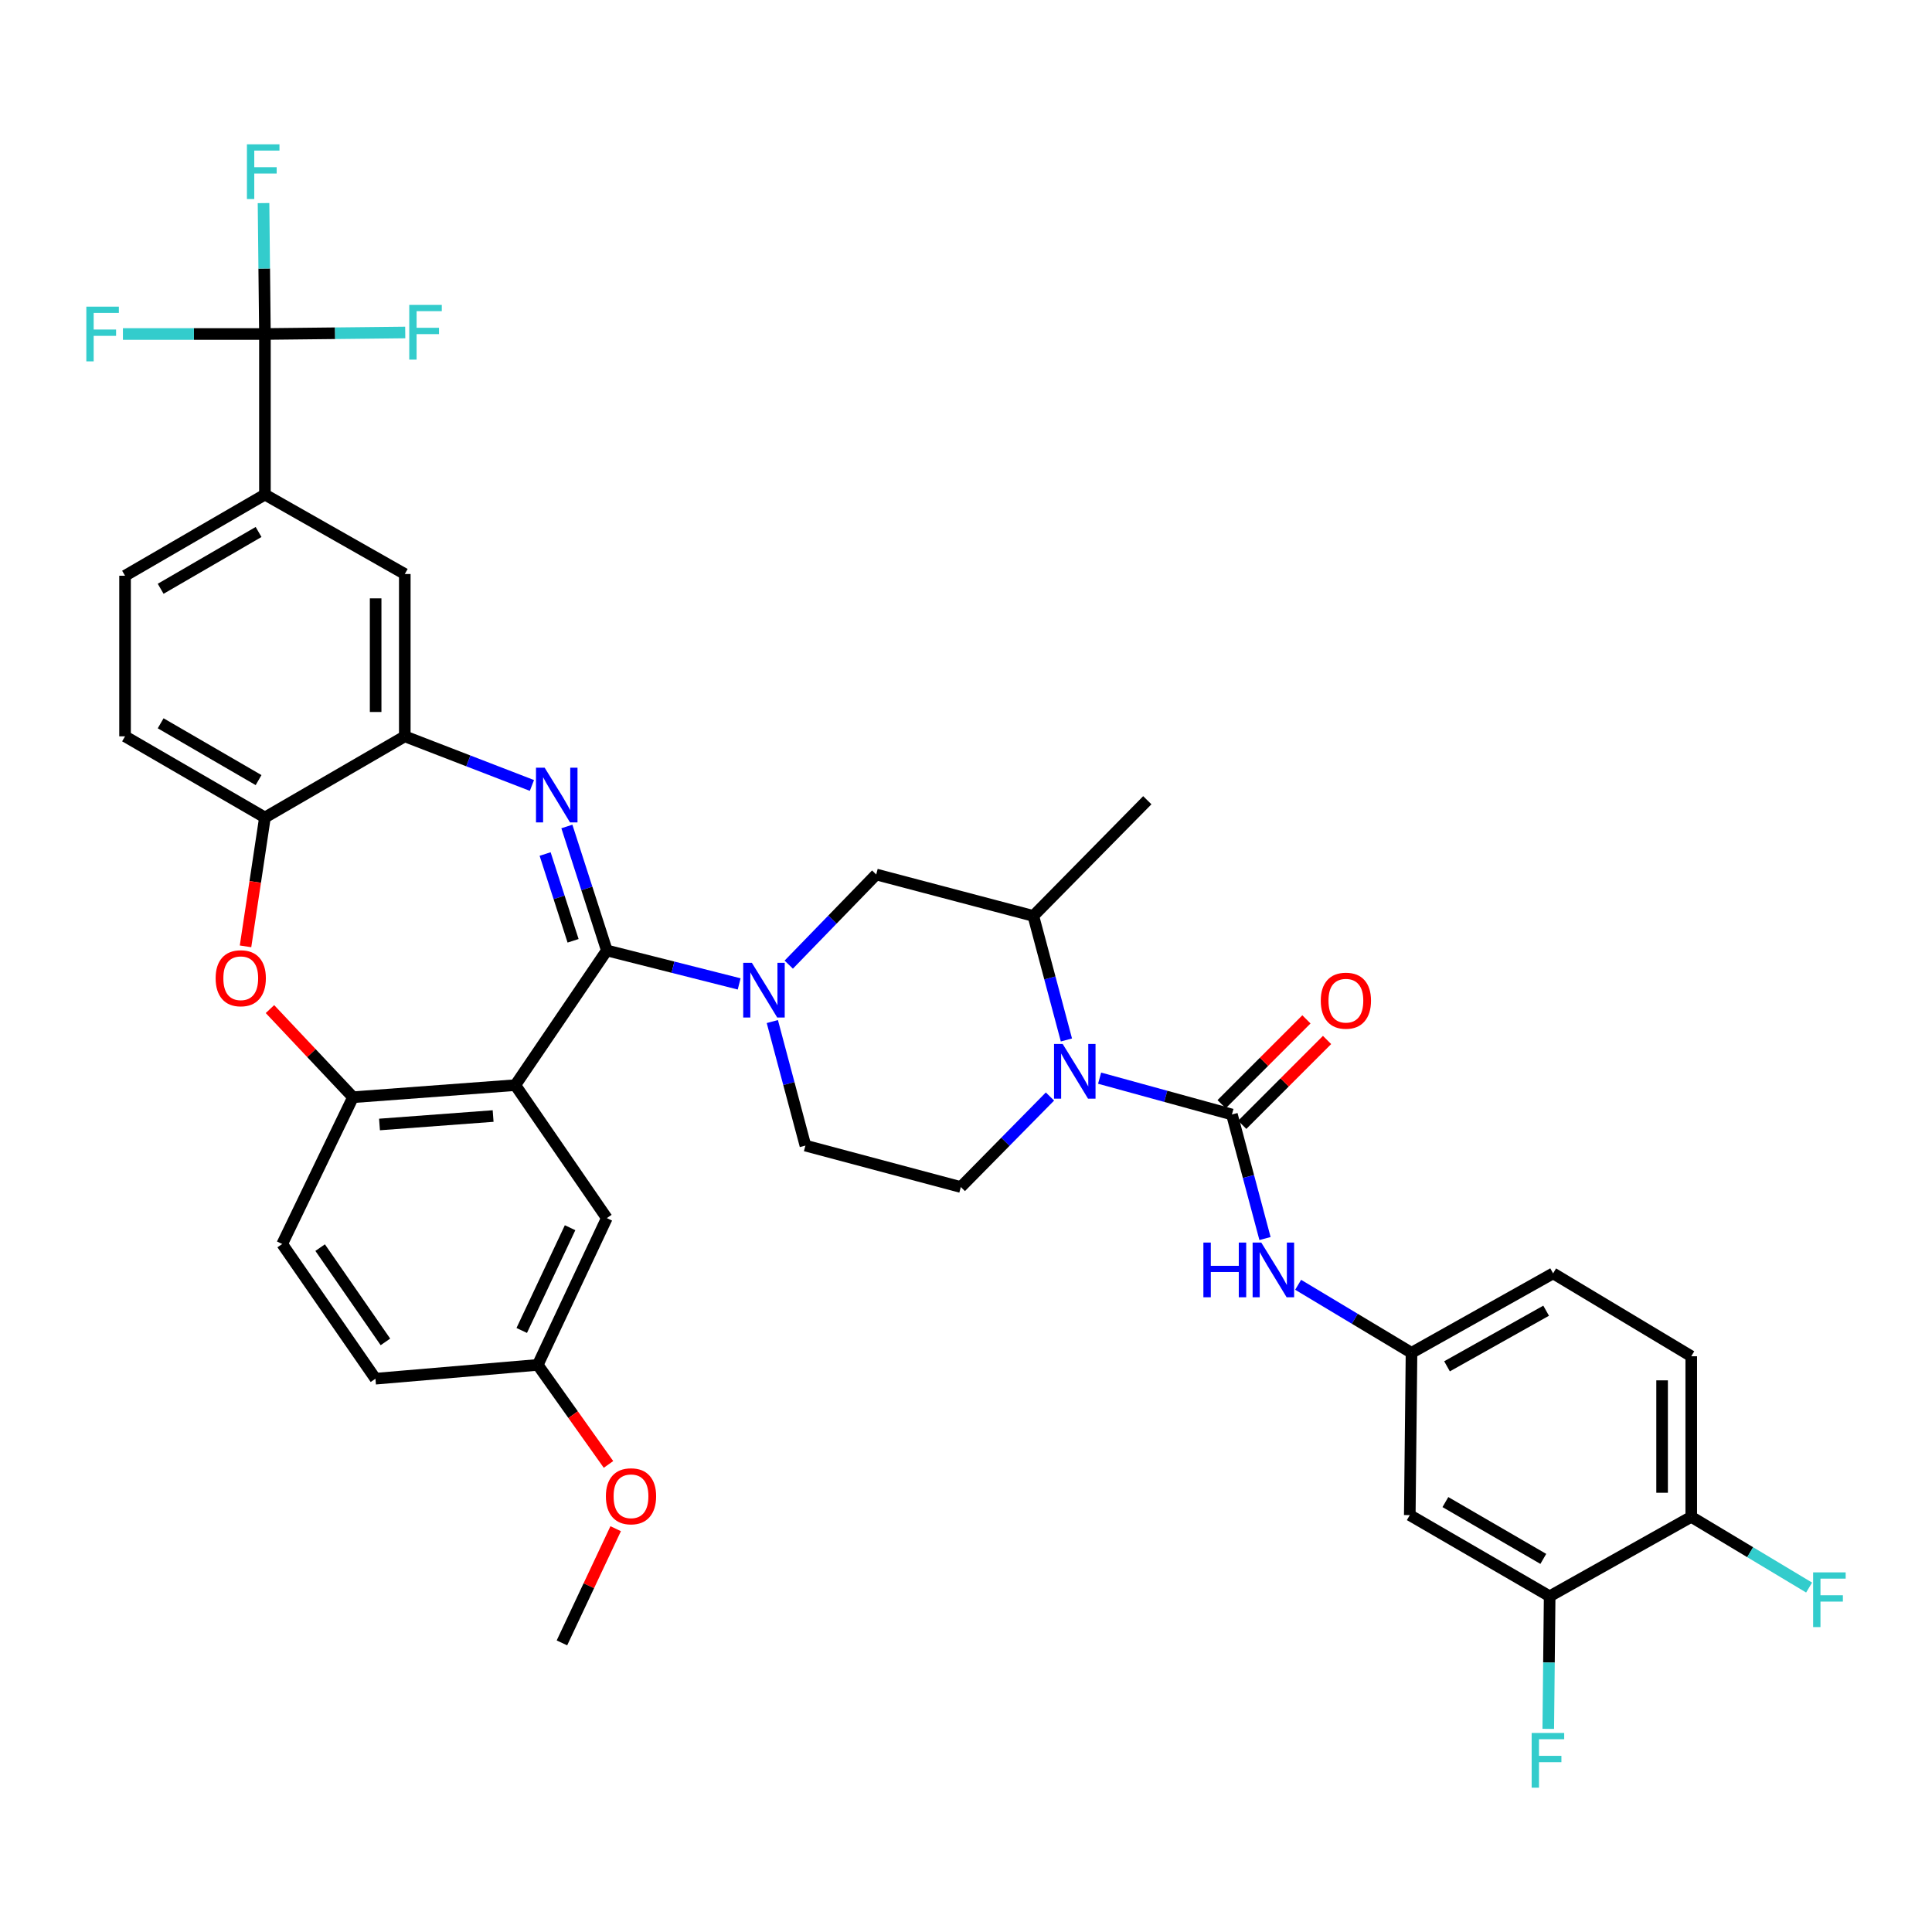 <?xml version='1.0' encoding='iso-8859-1'?>
<svg version='1.1' baseProfile='full'
              xmlns='http://www.w3.org/2000/svg'
                      xmlns:rdkit='http://www.rdkit.org/xml'
                      xmlns:xlink='http://www.w3.org/1999/xlink'
                  xml:space='preserve'
width='1000px' height='1000px' viewBox='0 0 1000 1000'>
<!-- END OF HEADER -->
<rect style='opacity:1.0;fill:#FFFFFF;stroke:none' width='1000' height='1000' x='0' y='0'> </rect>
<path class='bond-0' d='M 802.1,826.234 L 729.7,784.22' style='fill:none;fill-rule:evenodd;stroke:#000000;stroke-width:6px;stroke-linecap:butt;stroke-linejoin:miter;stroke-opacity:1' />
<path class='bond-0' d='M 798.813,806.881 L 748.133,777.472' style='fill:none;fill-rule:evenodd;stroke:#000000;stroke-width:6px;stroke-linecap:butt;stroke-linejoin:miter;stroke-opacity:1' />
<path class='bond-1' d='M 802.1,826.234 L 801.738,860.546' style='fill:none;fill-rule:evenodd;stroke:#000000;stroke-width:6px;stroke-linecap:butt;stroke-linejoin:miter;stroke-opacity:1' />
<path class='bond-1' d='M 801.738,860.546 L 801.376,894.858' style='fill:none;fill-rule:evenodd;stroke:#33CCCC;stroke-width:6px;stroke-linecap:butt;stroke-linejoin:miter;stroke-opacity:1' />
<path class='bond-2' d='M 802.1,826.234 L 875.389,785.117' style='fill:none;fill-rule:evenodd;stroke:#000000;stroke-width:6px;stroke-linecap:butt;stroke-linejoin:miter;stroke-opacity:1' />
<path class='bond-3' d='M 551.975,538.279 L 543.415,506.18' style='fill:none;fill-rule:evenodd;stroke:#0000FF;stroke-width:6px;stroke-linecap:butt;stroke-linejoin:miter;stroke-opacity:1' />
<path class='bond-3' d='M 543.415,506.18 L 534.855,474.081' style='fill:none;fill-rule:evenodd;stroke:#000000;stroke-width:6px;stroke-linecap:butt;stroke-linejoin:miter;stroke-opacity:1' />
<path class='bond-4' d='M 569.155,558.051 L 603.398,567.46' style='fill:none;fill-rule:evenodd;stroke:#0000FF;stroke-width:6px;stroke-linecap:butt;stroke-linejoin:miter;stroke-opacity:1' />
<path class='bond-4' d='M 603.398,567.46 L 637.642,576.868' style='fill:none;fill-rule:evenodd;stroke:#000000;stroke-width:6px;stroke-linecap:butt;stroke-linejoin:miter;stroke-opacity:1' />
<path class='bond-5' d='M 543.464,567.557 L 520.391,590.981' style='fill:none;fill-rule:evenodd;stroke:#0000FF;stroke-width:6px;stroke-linecap:butt;stroke-linejoin:miter;stroke-opacity:1' />
<path class='bond-5' d='M 520.391,590.981 L 497.318,614.406' style='fill:none;fill-rule:evenodd;stroke:#000000;stroke-width:6px;stroke-linecap:butt;stroke-linejoin:miter;stroke-opacity:1' />
<path class='bond-6' d='M 642.977,582.203 L 664.929,560.248' style='fill:none;fill-rule:evenodd;stroke:#000000;stroke-width:6px;stroke-linecap:butt;stroke-linejoin:miter;stroke-opacity:1' />
<path class='bond-6' d='M 664.929,560.248 L 686.88,538.294' style='fill:none;fill-rule:evenodd;stroke:#FF0000;stroke-width:6px;stroke-linecap:butt;stroke-linejoin:miter;stroke-opacity:1' />
<path class='bond-6' d='M 632.307,571.534 L 654.259,549.58' style='fill:none;fill-rule:evenodd;stroke:#000000;stroke-width:6px;stroke-linecap:butt;stroke-linejoin:miter;stroke-opacity:1' />
<path class='bond-6' d='M 654.259,549.58 L 676.21,527.625' style='fill:none;fill-rule:evenodd;stroke:#FF0000;stroke-width:6px;stroke-linecap:butt;stroke-linejoin:miter;stroke-opacity:1' />
<path class='bond-7' d='M 637.642,576.868 L 646.202,608.967' style='fill:none;fill-rule:evenodd;stroke:#000000;stroke-width:6px;stroke-linecap:butt;stroke-linejoin:miter;stroke-opacity:1' />
<path class='bond-7' d='M 646.202,608.967 L 654.762,641.067' style='fill:none;fill-rule:evenodd;stroke:#0000FF;stroke-width:6px;stroke-linecap:butt;stroke-linejoin:miter;stroke-opacity:1' />
<path class='bond-8' d='M 671.918,665.003 L 701.257,682.606' style='fill:none;fill-rule:evenodd;stroke:#0000FF;stroke-width:6px;stroke-linecap:butt;stroke-linejoin:miter;stroke-opacity:1' />
<path class='bond-8' d='M 701.257,682.606 L 730.597,700.21' style='fill:none;fill-rule:evenodd;stroke:#000000;stroke-width:6px;stroke-linecap:butt;stroke-linejoin:miter;stroke-opacity:1' />
<path class='bond-9' d='M 729.7,784.22 L 730.597,700.21' style='fill:none;fill-rule:evenodd;stroke:#000000;stroke-width:6px;stroke-linecap:butt;stroke-linejoin:miter;stroke-opacity:1' />
<path class='bond-10' d='M 875.389,785.117 L 875.389,701.995' style='fill:none;fill-rule:evenodd;stroke:#000000;stroke-width:6px;stroke-linecap:butt;stroke-linejoin:miter;stroke-opacity:1' />
<path class='bond-10' d='M 860.301,772.649 L 860.301,714.464' style='fill:none;fill-rule:evenodd;stroke:#000000;stroke-width:6px;stroke-linecap:butt;stroke-linejoin:miter;stroke-opacity:1' />
<path class='bond-11' d='M 875.389,785.117 L 905.889,803.417' style='fill:none;fill-rule:evenodd;stroke:#000000;stroke-width:6px;stroke-linecap:butt;stroke-linejoin:miter;stroke-opacity:1' />
<path class='bond-11' d='M 905.889,803.417 L 936.388,821.717' style='fill:none;fill-rule:evenodd;stroke:#33CCCC;stroke-width:6px;stroke-linecap:butt;stroke-linejoin:miter;stroke-opacity:1' />
<path class='bond-12' d='M 137.126,255.999 L 137.126,172.878' style='fill:none;fill-rule:evenodd;stroke:#000000;stroke-width:6px;stroke-linecap:butt;stroke-linejoin:miter;stroke-opacity:1' />
<path class='bond-13' d='M 137.126,255.999 L 64.725,298.005' style='fill:none;fill-rule:evenodd;stroke:#000000;stroke-width:6px;stroke-linecap:butt;stroke-linejoin:miter;stroke-opacity:1' />
<path class='bond-13' d='M 133.838,275.351 L 83.157,304.755' style='fill:none;fill-rule:evenodd;stroke:#000000;stroke-width:6px;stroke-linecap:butt;stroke-linejoin:miter;stroke-opacity:1' />
<path class='bond-14' d='M 137.126,255.999 L 209.518,297.108' style='fill:none;fill-rule:evenodd;stroke:#000000;stroke-width:6px;stroke-linecap:butt;stroke-linejoin:miter;stroke-opacity:1' />
<path class='bond-15' d='M 64.725,298.005 L 64.725,381.126' style='fill:none;fill-rule:evenodd;stroke:#000000;stroke-width:6px;stroke-linecap:butt;stroke-linejoin:miter;stroke-opacity:1' />
<path class='bond-16' d='M 64.725,381.126 L 137.126,423.132' style='fill:none;fill-rule:evenodd;stroke:#000000;stroke-width:6px;stroke-linecap:butt;stroke-linejoin:miter;stroke-opacity:1' />
<path class='bond-16' d='M 83.157,374.376 L 133.838,403.78' style='fill:none;fill-rule:evenodd;stroke:#000000;stroke-width:6px;stroke-linecap:butt;stroke-linejoin:miter;stroke-opacity:1' />
<path class='bond-17' d='M 209.518,297.108 L 209.518,381.126' style='fill:none;fill-rule:evenodd;stroke:#000000;stroke-width:6px;stroke-linecap:butt;stroke-linejoin:miter;stroke-opacity:1' />
<path class='bond-17' d='M 194.429,309.71 L 194.429,368.524' style='fill:none;fill-rule:evenodd;stroke:#000000;stroke-width:6px;stroke-linecap:butt;stroke-linejoin:miter;stroke-opacity:1' />
<path class='bond-18' d='M 137.126,423.132 L 209.518,381.126' style='fill:none;fill-rule:evenodd;stroke:#000000;stroke-width:6px;stroke-linecap:butt;stroke-linejoin:miter;stroke-opacity:1' />
<path class='bond-19' d='M 137.126,423.132 L 132.104,456.482' style='fill:none;fill-rule:evenodd;stroke:#000000;stroke-width:6px;stroke-linecap:butt;stroke-linejoin:miter;stroke-opacity:1' />
<path class='bond-19' d='M 132.104,456.482 L 127.083,489.832' style='fill:none;fill-rule:evenodd;stroke:#FF0000;stroke-width:6px;stroke-linecap:butt;stroke-linejoin:miter;stroke-opacity:1' />
<path class='bond-20' d='M 209.518,381.126 L 242.421,393.838' style='fill:none;fill-rule:evenodd;stroke:#000000;stroke-width:6px;stroke-linecap:butt;stroke-linejoin:miter;stroke-opacity:1' />
<path class='bond-20' d='M 242.421,393.838 L 275.324,406.55' style='fill:none;fill-rule:evenodd;stroke:#0000FF;stroke-width:6px;stroke-linecap:butt;stroke-linejoin:miter;stroke-opacity:1' />
<path class='bond-21' d='M 293.415,427.786 L 303.753,459.869' style='fill:none;fill-rule:evenodd;stroke:#0000FF;stroke-width:6px;stroke-linecap:butt;stroke-linejoin:miter;stroke-opacity:1' />
<path class='bond-21' d='M 303.753,459.869 L 314.091,491.953' style='fill:none;fill-rule:evenodd;stroke:#000000;stroke-width:6px;stroke-linecap:butt;stroke-linejoin:miter;stroke-opacity:1' />
<path class='bond-21' d='M 282.155,442.039 L 289.391,464.497' style='fill:none;fill-rule:evenodd;stroke:#0000FF;stroke-width:6px;stroke-linecap:butt;stroke-linejoin:miter;stroke-opacity:1' />
<path class='bond-21' d='M 289.391,464.497 L 296.628,486.955' style='fill:none;fill-rule:evenodd;stroke:#000000;stroke-width:6px;stroke-linecap:butt;stroke-linejoin:miter;stroke-opacity:1' />
<path class='bond-22' d='M 139.729,522.301 L 161.22,545.113' style='fill:none;fill-rule:evenodd;stroke:#FF0000;stroke-width:6px;stroke-linecap:butt;stroke-linejoin:miter;stroke-opacity:1' />
<path class='bond-22' d='M 161.22,545.113 L 182.71,567.924' style='fill:none;fill-rule:evenodd;stroke:#000000;stroke-width:6px;stroke-linecap:butt;stroke-linejoin:miter;stroke-opacity:1' />
<path class='bond-23' d='M 314.091,491.953 L 266.721,561.671' style='fill:none;fill-rule:evenodd;stroke:#000000;stroke-width:6px;stroke-linecap:butt;stroke-linejoin:miter;stroke-opacity:1' />
<path class='bond-24' d='M 314.091,491.953 L 348.34,500.611' style='fill:none;fill-rule:evenodd;stroke:#000000;stroke-width:6px;stroke-linecap:butt;stroke-linejoin:miter;stroke-opacity:1' />
<path class='bond-24' d='M 348.34,500.611 L 382.59,509.27' style='fill:none;fill-rule:evenodd;stroke:#0000FF;stroke-width:6px;stroke-linecap:butt;stroke-linejoin:miter;stroke-opacity:1' />
<path class='bond-25' d='M 266.721,561.671 L 182.71,567.924' style='fill:none;fill-rule:evenodd;stroke:#000000;stroke-width:6px;stroke-linecap:butt;stroke-linejoin:miter;stroke-opacity:1' />
<path class='bond-25' d='M 255.239,577.656 L 196.432,582.033' style='fill:none;fill-rule:evenodd;stroke:#000000;stroke-width:6px;stroke-linecap:butt;stroke-linejoin:miter;stroke-opacity:1' />
<path class='bond-26' d='M 266.721,561.671 L 314.091,630.492' style='fill:none;fill-rule:evenodd;stroke:#000000;stroke-width:6px;stroke-linecap:butt;stroke-linejoin:miter;stroke-opacity:1' />
<path class='bond-27' d='M 182.71,567.924 L 146.062,643.896' style='fill:none;fill-rule:evenodd;stroke:#000000;stroke-width:6px;stroke-linecap:butt;stroke-linejoin:miter;stroke-opacity:1' />
<path class='bond-28' d='M 146.062,643.896 L 194.329,713.614' style='fill:none;fill-rule:evenodd;stroke:#000000;stroke-width:6px;stroke-linecap:butt;stroke-linejoin:miter;stroke-opacity:1' />
<path class='bond-28' d='M 165.707,645.765 L 199.494,694.567' style='fill:none;fill-rule:evenodd;stroke:#000000;stroke-width:6px;stroke-linecap:butt;stroke-linejoin:miter;stroke-opacity:1' />
<path class='bond-29' d='M 194.329,713.614 L 278.339,706.463' style='fill:none;fill-rule:evenodd;stroke:#000000;stroke-width:6px;stroke-linecap:butt;stroke-linejoin:miter;stroke-opacity:1' />
<path class='bond-30' d='M 278.339,706.463 L 296.644,732.224' style='fill:none;fill-rule:evenodd;stroke:#000000;stroke-width:6px;stroke-linecap:butt;stroke-linejoin:miter;stroke-opacity:1' />
<path class='bond-30' d='M 296.644,732.224 L 314.95,757.984' style='fill:none;fill-rule:evenodd;stroke:#FF0000;stroke-width:6px;stroke-linecap:butt;stroke-linejoin:miter;stroke-opacity:1' />
<path class='bond-31' d='M 278.339,706.463 L 314.091,630.492' style='fill:none;fill-rule:evenodd;stroke:#000000;stroke-width:6px;stroke-linecap:butt;stroke-linejoin:miter;stroke-opacity:1' />
<path class='bond-31' d='M 270.049,688.643 L 295.076,635.463' style='fill:none;fill-rule:evenodd;stroke:#000000;stroke-width:6px;stroke-linecap:butt;stroke-linejoin:miter;stroke-opacity:1' />
<path class='bond-32' d='M 399.758,528.756 L 408.318,560.856' style='fill:none;fill-rule:evenodd;stroke:#0000FF;stroke-width:6px;stroke-linecap:butt;stroke-linejoin:miter;stroke-opacity:1' />
<path class='bond-32' d='M 408.318,560.856 L 416.878,592.955' style='fill:none;fill-rule:evenodd;stroke:#000000;stroke-width:6px;stroke-linecap:butt;stroke-linejoin:miter;stroke-opacity:1' />
<path class='bond-33' d='M 408.253,499.295 L 430.89,475.963' style='fill:none;fill-rule:evenodd;stroke:#0000FF;stroke-width:6px;stroke-linecap:butt;stroke-linejoin:miter;stroke-opacity:1' />
<path class='bond-33' d='M 430.89,475.963 L 453.527,452.63' style='fill:none;fill-rule:evenodd;stroke:#000000;stroke-width:6px;stroke-linecap:butt;stroke-linejoin:miter;stroke-opacity:1' />
<path class='bond-34' d='M 453.527,452.63 L 534.855,474.081' style='fill:none;fill-rule:evenodd;stroke:#000000;stroke-width:6px;stroke-linecap:butt;stroke-linejoin:miter;stroke-opacity:1' />
<path class='bond-35' d='M 416.878,592.955 L 497.318,614.406' style='fill:none;fill-rule:evenodd;stroke:#000000;stroke-width:6px;stroke-linecap:butt;stroke-linejoin:miter;stroke-opacity:1' />
<path class='bond-36' d='M 534.855,474.081 L 593.843,414.196' style='fill:none;fill-rule:evenodd;stroke:#000000;stroke-width:6px;stroke-linecap:butt;stroke-linejoin:miter;stroke-opacity:1' />
<path class='bond-37' d='M 318.672,791.247 L 304.763,820.803' style='fill:none;fill-rule:evenodd;stroke:#FF0000;stroke-width:6px;stroke-linecap:butt;stroke-linejoin:miter;stroke-opacity:1' />
<path class='bond-37' d='M 304.763,820.803 L 290.854,850.359' style='fill:none;fill-rule:evenodd;stroke:#000000;stroke-width:6px;stroke-linecap:butt;stroke-linejoin:miter;stroke-opacity:1' />
<path class='bond-38' d='M 137.126,172.878 L 136.764,138.998' style='fill:none;fill-rule:evenodd;stroke:#000000;stroke-width:6px;stroke-linecap:butt;stroke-linejoin:miter;stroke-opacity:1' />
<path class='bond-38' d='M 136.764,138.998 L 136.402,105.119' style='fill:none;fill-rule:evenodd;stroke:#33CCCC;stroke-width:6px;stroke-linecap:butt;stroke-linejoin:miter;stroke-opacity:1' />
<path class='bond-39' d='M 137.126,172.878 L 173.438,172.486' style='fill:none;fill-rule:evenodd;stroke:#000000;stroke-width:6px;stroke-linecap:butt;stroke-linejoin:miter;stroke-opacity:1' />
<path class='bond-39' d='M 173.438,172.486 L 209.749,172.094' style='fill:none;fill-rule:evenodd;stroke:#33CCCC;stroke-width:6px;stroke-linecap:butt;stroke-linejoin:miter;stroke-opacity:1' />
<path class='bond-40' d='M 137.126,172.878 L 100.377,172.878' style='fill:none;fill-rule:evenodd;stroke:#000000;stroke-width:6px;stroke-linecap:butt;stroke-linejoin:miter;stroke-opacity:1' />
<path class='bond-40' d='M 100.377,172.878 L 63.627,172.878' style='fill:none;fill-rule:evenodd;stroke:#33CCCC;stroke-width:6px;stroke-linecap:butt;stroke-linejoin:miter;stroke-opacity:1' />
<path class='bond-41' d='M 730.597,700.21 L 803.886,659.093' style='fill:none;fill-rule:evenodd;stroke:#000000;stroke-width:6px;stroke-linecap:butt;stroke-linejoin:miter;stroke-opacity:1' />
<path class='bond-41' d='M 748.973,707.202 L 800.275,678.42' style='fill:none;fill-rule:evenodd;stroke:#000000;stroke-width:6px;stroke-linecap:butt;stroke-linejoin:miter;stroke-opacity:1' />
<path class='bond-42' d='M 875.389,701.995 L 803.886,659.093' style='fill:none;fill-rule:evenodd;stroke:#000000;stroke-width:6px;stroke-linecap:butt;stroke-linejoin:miter;stroke-opacity:1' />
<path  class='atom-1' d='M 550.046 540.36
L 559.326 555.36
Q 560.246 556.84, 561.726 559.52
Q 563.206 562.2, 563.286 562.36
L 563.286 540.36
L 567.046 540.36
L 567.046 568.68
L 563.166 568.68
L 553.206 552.28
Q 552.046 550.36, 550.806 548.16
Q 549.606 545.96, 549.246 545.28
L 549.246 568.68
L 545.566 568.68
L 545.566 540.36
L 550.046 540.36
' fill='#0000FF'/>
<path  class='atom-3' d='M 683.631 517.952
Q 683.631 511.152, 686.991 507.352
Q 690.351 503.552, 696.631 503.552
Q 702.911 503.552, 706.271 507.352
Q 709.631 511.152, 709.631 517.952
Q 709.631 524.832, 706.231 528.752
Q 702.831 532.632, 696.631 532.632
Q 690.391 532.632, 686.991 528.752
Q 683.631 524.872, 683.631 517.952
M 696.631 529.432
Q 700.951 529.432, 703.271 526.552
Q 705.631 523.632, 705.631 517.952
Q 705.631 512.392, 703.271 509.592
Q 700.951 506.752, 696.631 506.752
Q 692.311 506.752, 689.951 509.552
Q 687.631 512.352, 687.631 517.952
Q 687.631 523.672, 689.951 526.552
Q 692.311 529.432, 696.631 529.432
' fill='#FF0000'/>
<path  class='atom-4' d='M 622.873 643.148
L 626.713 643.148
L 626.713 655.188
L 641.193 655.188
L 641.193 643.148
L 645.033 643.148
L 645.033 671.468
L 641.193 671.468
L 641.193 658.388
L 626.713 658.388
L 626.713 671.468
L 622.873 671.468
L 622.873 643.148
' fill='#0000FF'/>
<path  class='atom-4' d='M 652.833 643.148
L 662.113 658.148
Q 663.033 659.628, 664.513 662.308
Q 665.993 664.988, 666.073 665.148
L 666.073 643.148
L 669.833 643.148
L 669.833 671.468
L 665.953 671.468
L 655.993 655.068
Q 654.833 653.148, 653.593 650.948
Q 652.393 648.748, 652.033 648.068
L 652.033 671.468
L 648.353 671.468
L 648.353 643.148
L 652.833 643.148
' fill='#0000FF'/>
<path  class='atom-13' d='M 281.912 397.353
L 291.192 412.353
Q 292.112 413.833, 293.592 416.513
Q 295.072 419.193, 295.152 419.353
L 295.152 397.353
L 298.912 397.353
L 298.912 425.673
L 295.032 425.673
L 285.072 409.273
Q 283.912 407.353, 282.672 405.153
Q 281.472 402.953, 281.112 402.273
L 281.112 425.673
L 277.432 425.673
L 277.432 397.353
L 281.912 397.353
' fill='#0000FF'/>
<path  class='atom-14' d='M 111.611 506.333
Q 111.611 499.533, 114.971 495.733
Q 118.331 491.933, 124.611 491.933
Q 130.891 491.933, 134.251 495.733
Q 137.611 499.533, 137.611 506.333
Q 137.611 513.213, 134.211 517.133
Q 130.811 521.013, 124.611 521.013
Q 118.371 521.013, 114.971 517.133
Q 111.611 513.253, 111.611 506.333
M 124.611 517.813
Q 128.931 517.813, 131.251 514.933
Q 133.611 512.013, 133.611 506.333
Q 133.611 500.773, 131.251 497.973
Q 128.931 495.133, 124.611 495.133
Q 120.291 495.133, 117.931 497.933
Q 115.611 500.733, 115.611 506.333
Q 115.611 512.053, 117.931 514.933
Q 120.291 517.813, 124.611 517.813
' fill='#FF0000'/>
<path  class='atom-22' d='M 389.167 498.355
L 398.447 513.355
Q 399.367 514.835, 400.847 517.515
Q 402.327 520.195, 402.407 520.355
L 402.407 498.355
L 406.167 498.355
L 406.167 526.675
L 402.287 526.675
L 392.327 510.275
Q 391.167 508.355, 389.927 506.155
Q 388.727 503.955, 388.367 503.275
L 388.367 526.675
L 384.687 526.675
L 384.687 498.355
L 389.167 498.355
' fill='#0000FF'/>
<path  class='atom-28' d='M 313.606 774.468
Q 313.606 767.668, 316.966 763.868
Q 320.326 760.068, 326.606 760.068
Q 332.886 760.068, 336.246 763.868
Q 339.606 767.668, 339.606 774.468
Q 339.606 781.348, 336.206 785.268
Q 332.806 789.148, 326.606 789.148
Q 320.366 789.148, 316.966 785.268
Q 313.606 781.388, 313.606 774.468
M 326.606 785.948
Q 330.926 785.948, 333.246 783.068
Q 335.606 780.148, 335.606 774.468
Q 335.606 768.908, 333.246 766.108
Q 330.926 763.268, 326.606 763.268
Q 322.286 763.268, 319.926 766.068
Q 317.606 768.868, 317.606 774.468
Q 317.606 780.188, 319.926 783.068
Q 322.286 785.948, 326.606 785.948
' fill='#FF0000'/>
<path  class='atom-31' d='M 127.809 74.699
L 144.649 74.699
L 144.649 77.939
L 131.609 77.939
L 131.609 86.539
L 143.209 86.539
L 143.209 89.819
L 131.609 89.819
L 131.609 103.019
L 127.809 103.019
L 127.809 74.699
' fill='#33CCCC'/>
<path  class='atom-32' d='M 211.828 157.821
L 228.668 157.821
L 228.668 161.061
L 215.628 161.061
L 215.628 169.661
L 227.228 169.661
L 227.228 172.941
L 215.628 172.941
L 215.628 186.141
L 211.828 186.141
L 211.828 157.821
' fill='#33CCCC'/>
<path  class='atom-33' d='M 44.687 158.718
L 61.527 158.718
L 61.527 161.958
L 48.487 161.958
L 48.487 170.558
L 60.087 170.558
L 60.087 173.838
L 48.487 173.838
L 48.487 187.038
L 44.687 187.038
L 44.687 158.718
' fill='#33CCCC'/>
<path  class='atom-36' d='M 792.783 896.981
L 809.623 896.981
L 809.623 900.221
L 796.583 900.221
L 796.583 908.821
L 808.183 908.821
L 808.183 912.101
L 796.583 912.101
L 796.583 925.301
L 792.783 925.301
L 792.783 896.981
' fill='#33CCCC'/>
<path  class='atom-37' d='M 938.473 813.859
L 955.313 813.859
L 955.313 817.099
L 942.273 817.099
L 942.273 825.699
L 953.873 825.699
L 953.873 828.979
L 942.273 828.979
L 942.273 842.179
L 938.473 842.179
L 938.473 813.859
' fill='#33CCCC'/>
</svg>
